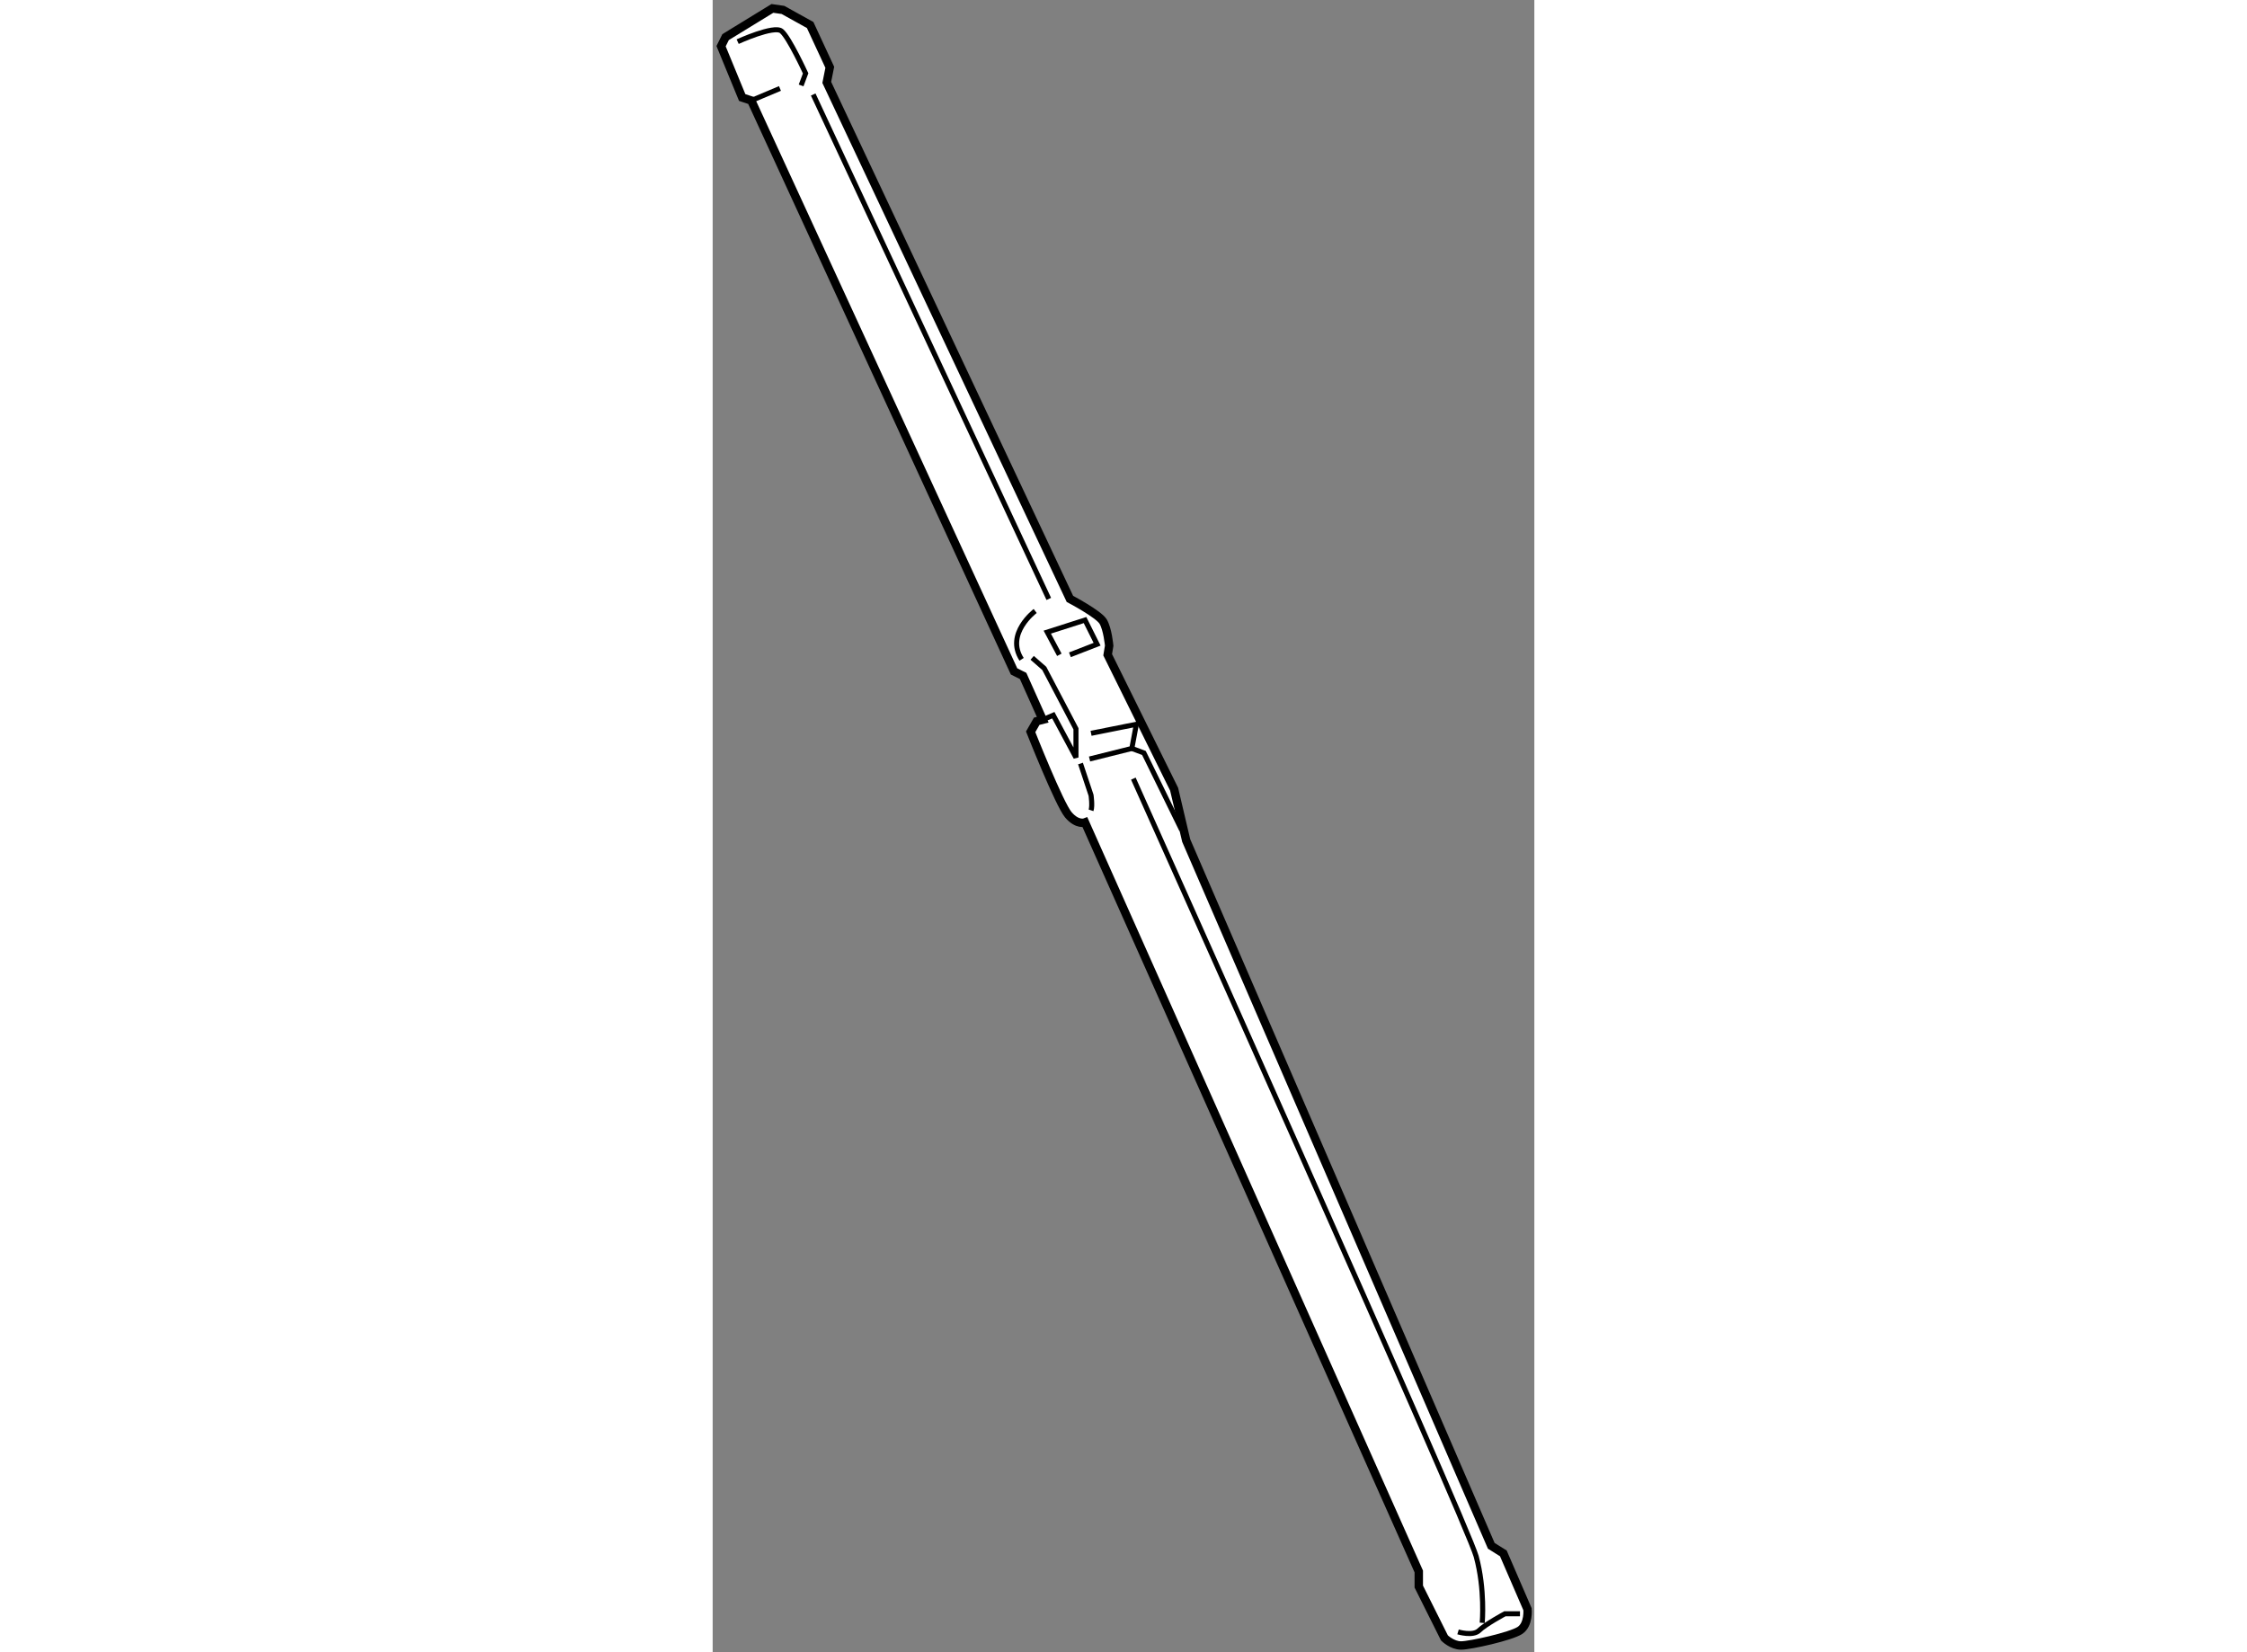 <?xml version="1.0" encoding="utf-8"?>
<!-- Generator: Adobe Illustrator 15.1.0, SVG Export Plug-In . SVG Version: 6.00 Build 0)  -->
<!DOCTYPE svg PUBLIC "-//W3C//DTD SVG 1.1//EN" "http://www.w3.org/Graphics/SVG/1.1/DTD/svg11.dtd">
<svg version="1.1" xmlns="http://www.w3.org/2000/svg" xmlns:xlink="http://www.w3.org/1999/xlink" x="0px" y="0px" width="244.8px"
	 height="180px" viewBox="34.083 10.801 48.85 98.225" enable-background="new 0 0 244.8 180" xml:space="preserve">
	
<rect x="34.083" y="10.801" width="48.85" height="98.225" fill="#808080" stroke="none"/>
	
<g><path fill="#FFFFFF" stroke="#000000" stroke-width="0.5" d="M62.236,60.772l18.136,41.929l0.718,0.449l1.437,3.321
				c0,0,0.09,0.898-0.448,1.258c-0.54,0.358-2.964,0.897-3.502,0.897c-0.54,0-0.989-0.449-0.989-0.449l-1.526-3.053v-0.897
				L56.221,59.695c0,0-0.449,0.179-0.988-0.449c-0.539-0.628-2.244-4.938-2.244-4.938l0.359-0.628l0.359-0.091l-1.167-2.603
				l-0.539-0.269L36.379,16.778l-0.54-0.18l-1.256-3.052l0.269-0.539l2.783-1.706l0.628,0.09l1.616,0.897l1.167,2.514l-0.179,0.898
				l14.455,30.706c0,0,1.706,0.898,1.975,1.347c0.27,0.448,0.359,1.437,0.359,1.437l-0.089,0.538l3.95,7.991L62.236,60.772z"></path><path fill="none" stroke="#000000" stroke-width="0.3" d="M78.397,107.818c0,0,0.898,0.271,1.258-0.089
				c0.358-0.359,1.526-0.988,1.526-0.988h0.898"></path><path fill="none" stroke="#000000" stroke-width="0.3" d="M79.834,107.28c0,0,0.179-1.976-0.359-3.95
				c-0.539-1.976-20.381-46.239-20.381-46.239"></path><path fill="none" stroke="#000000" stroke-width="0.3" d="M35.57,13.277c0,0,2.155-0.988,2.604-0.628
				c0.448,0.359,1.436,2.514,1.436,2.514l-0.269,0.718"></path><line fill="none" stroke="#000000" stroke-width="0.3" x1="40.06" y1="16.419" x2="54.066" y2="46.407"></line><path fill="none" stroke="#000000" stroke-width="0.3" d="M53.258,47.125c0,0-1.795,1.346-0.808,2.873"></path><polyline fill="none" stroke="#000000" stroke-width="0.3" points="53.078,49.909 53.797,50.537 55.682,54.128 55.682,55.835 
				54.335,53.32 53.707,53.589 		"></polyline><polyline fill="none" stroke="#000000" stroke-width="0.3" points="56.49,55.924 59.004,55.296 59.273,53.859 56.58,54.397 		"></polyline><polyline fill="none" stroke="#000000" stroke-width="0.3" points="61.966,60.144 59.722,55.565 59.004,55.296 		"></polyline><path fill="none" stroke="#000000" stroke-width="0.3" d="M55.951,56.193l0.628,1.886c0,0,0.09,0.627,0,0.897"></path><polyline fill="none" stroke="#000000" stroke-width="0.3" points="54.694,49.729 53.976,48.382 56.221,47.664 56.938,49.101 
				55.323,49.729 		"></polyline><line fill="none" stroke="#000000" stroke-width="0.3" x1="36.379" y1="16.778" x2="38.084" y2="16.06"></line></g>


</svg>